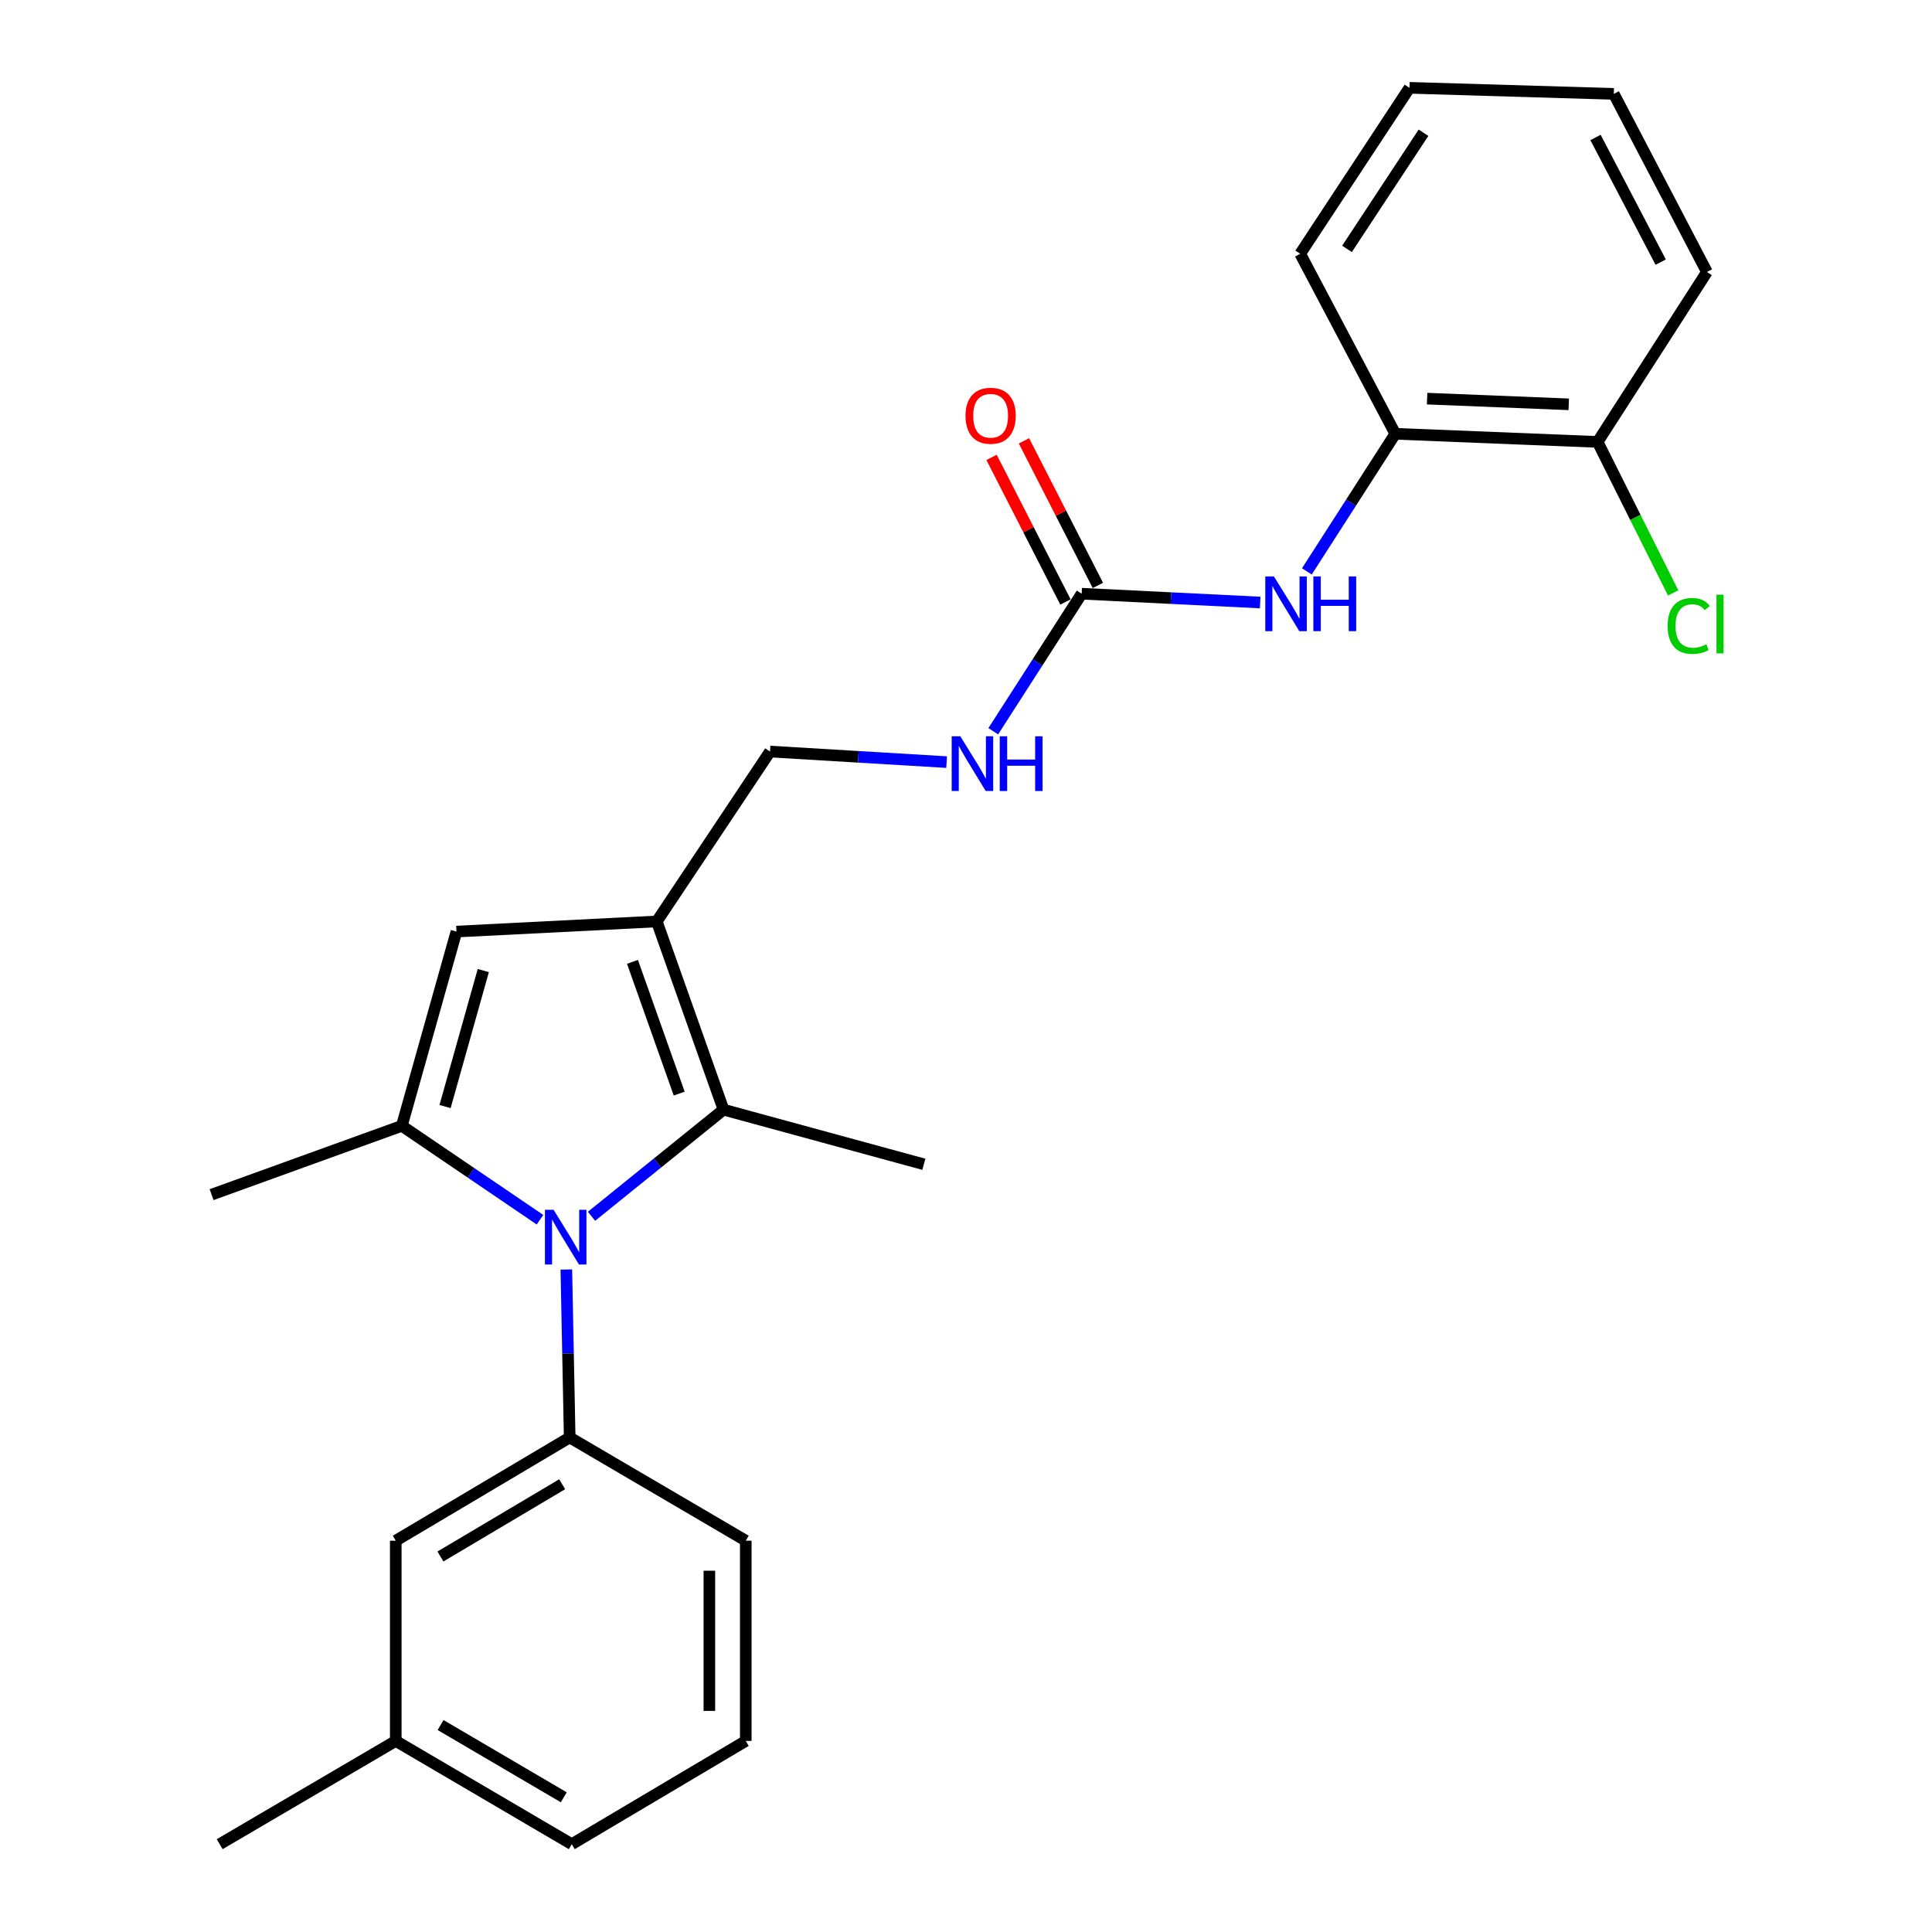 <?xml version='1.0' encoding='iso-8859-1'?>
<svg version='1.1' baseProfile='full'
              xmlns='http://www.w3.org/2000/svg'
                      xmlns:rdkit='http://www.rdkit.org/xml'
                      xmlns:xlink='http://www.w3.org/1999/xlink'
                  xml:space='preserve'
width='1000px' height='1000px' viewBox='0 0 1000 1000'>
<!-- END OF HEADER -->
<rect style='opacity:1.0;fill:#FFFFFF;stroke:none' width='1000' height='1000' x='0' y='0'> </rect>
<path class='bond-0' d='M 279.496,631.316 L 243.74,607.024' style='fill:none;fill-rule:evenodd;stroke:#0000FF;stroke-width:6px;stroke-linecap:butt;stroke-linejoin:miter;stroke-opacity:1' />
<path class='bond-0' d='M 243.74,607.024 L 207.984,582.732' style='fill:none;fill-rule:evenodd;stroke:#000000;stroke-width:6px;stroke-linecap:butt;stroke-linejoin:miter;stroke-opacity:1' />
<path class='bond-2' d='M 306.165,629.557 L 340.33,601.958' style='fill:none;fill-rule:evenodd;stroke:#0000FF;stroke-width:6px;stroke-linecap:butt;stroke-linejoin:miter;stroke-opacity:1' />
<path class='bond-2' d='M 340.33,601.958 L 374.495,574.358' style='fill:none;fill-rule:evenodd;stroke:#000000;stroke-width:6px;stroke-linecap:butt;stroke-linejoin:miter;stroke-opacity:1' />
<path class='bond-4' d='M 293.134,657.106 L 294.003,700.563' style='fill:none;fill-rule:evenodd;stroke:#0000FF;stroke-width:6px;stroke-linecap:butt;stroke-linejoin:miter;stroke-opacity:1' />
<path class='bond-4' d='M 294.003,700.563 L 294.871,744.02' style='fill:none;fill-rule:evenodd;stroke:#000000;stroke-width:6px;stroke-linecap:butt;stroke-linejoin:miter;stroke-opacity:1' />
<path class='bond-3' d='M 207.984,582.732 L 236.256,482.185' style='fill:none;fill-rule:evenodd;stroke:#000000;stroke-width:6px;stroke-linecap:butt;stroke-linejoin:miter;stroke-opacity:1' />
<path class='bond-3' d='M 230.362,572.75 L 250.152,502.367' style='fill:none;fill-rule:evenodd;stroke:#000000;stroke-width:6px;stroke-linecap:butt;stroke-linejoin:miter;stroke-opacity:1' />
<path class='bond-13' d='M 207.984,582.732 L 109.52,618.341' style='fill:none;fill-rule:evenodd;stroke:#000000;stroke-width:6px;stroke-linecap:butt;stroke-linejoin:miter;stroke-opacity:1' />
<path class='bond-1' d='M 339.943,476.941 L 374.495,574.358' style='fill:none;fill-rule:evenodd;stroke:#000000;stroke-width:6px;stroke-linecap:butt;stroke-linejoin:miter;stroke-opacity:1' />
<path class='bond-1' d='M 327.369,497.852 L 351.555,566.044' style='fill:none;fill-rule:evenodd;stroke:#000000;stroke-width:6px;stroke-linecap:butt;stroke-linejoin:miter;stroke-opacity:1' />
<path class='bond-8' d='M 339.943,476.941 L 398.569,388.996' style='fill:none;fill-rule:evenodd;stroke:#000000;stroke-width:6px;stroke-linecap:butt;stroke-linejoin:miter;stroke-opacity:1' />
<path class='bond-25' d='M 339.943,476.941 L 236.256,482.185' style='fill:none;fill-rule:evenodd;stroke:#000000;stroke-width:6px;stroke-linecap:butt;stroke-linejoin:miter;stroke-opacity:1' />
<path class='bond-16' d='M 374.495,574.358 L 478.182,602.63' style='fill:none;fill-rule:evenodd;stroke:#000000;stroke-width:6px;stroke-linecap:butt;stroke-linejoin:miter;stroke-opacity:1' />
<path class='bond-10' d='M 294.871,744.02 L 204.844,797.455' style='fill:none;fill-rule:evenodd;stroke:#000000;stroke-width:6px;stroke-linecap:butt;stroke-linejoin:miter;stroke-opacity:1' />
<path class='bond-10' d='M 290.984,768.237 L 227.964,805.642' style='fill:none;fill-rule:evenodd;stroke:#000000;stroke-width:6px;stroke-linecap:butt;stroke-linejoin:miter;stroke-opacity:1' />
<path class='bond-17' d='M 294.871,744.02 L 386.009,797.455' style='fill:none;fill-rule:evenodd;stroke:#000000;stroke-width:6px;stroke-linecap:butt;stroke-linejoin:miter;stroke-opacity:1' />
<path class='bond-5' d='M 559.868,307.3 L 536.987,342.896' style='fill:none;fill-rule:evenodd;stroke:#000000;stroke-width:6px;stroke-linecap:butt;stroke-linejoin:miter;stroke-opacity:1' />
<path class='bond-5' d='M 536.987,342.896 L 514.107,378.492' style='fill:none;fill-rule:evenodd;stroke:#0000FF;stroke-width:6px;stroke-linecap:butt;stroke-linejoin:miter;stroke-opacity:1' />
<path class='bond-6' d='M 559.868,307.3 L 606.064,309.581' style='fill:none;fill-rule:evenodd;stroke:#000000;stroke-width:6px;stroke-linecap:butt;stroke-linejoin:miter;stroke-opacity:1' />
<path class='bond-6' d='M 606.064,309.581 L 652.261,311.862' style='fill:none;fill-rule:evenodd;stroke:#0000FF;stroke-width:6px;stroke-linecap:butt;stroke-linejoin:miter;stroke-opacity:1' />
<path class='bond-11' d='M 568.256,303.012 L 549.128,265.595' style='fill:none;fill-rule:evenodd;stroke:#000000;stroke-width:6px;stroke-linecap:butt;stroke-linejoin:miter;stroke-opacity:1' />
<path class='bond-11' d='M 549.128,265.595 L 530.001,228.177' style='fill:none;fill-rule:evenodd;stroke:#FF0000;stroke-width:6px;stroke-linecap:butt;stroke-linejoin:miter;stroke-opacity:1' />
<path class='bond-11' d='M 551.48,311.588 L 532.352,274.17' style='fill:none;fill-rule:evenodd;stroke:#000000;stroke-width:6px;stroke-linecap:butt;stroke-linejoin:miter;stroke-opacity:1' />
<path class='bond-11' d='M 532.352,274.17 L 513.225,236.752' style='fill:none;fill-rule:evenodd;stroke:#FF0000;stroke-width:6px;stroke-linecap:butt;stroke-linejoin:miter;stroke-opacity:1' />
<path class='bond-7' d='M 676.429,295.748 L 699.316,260.137' style='fill:none;fill-rule:evenodd;stroke:#0000FF;stroke-width:6px;stroke-linecap:butt;stroke-linejoin:miter;stroke-opacity:1' />
<path class='bond-7' d='M 699.316,260.137 L 722.202,224.526' style='fill:none;fill-rule:evenodd;stroke:#000000;stroke-width:6px;stroke-linecap:butt;stroke-linejoin:miter;stroke-opacity:1' />
<path class='bond-12' d='M 722.202,224.526 L 826.926,228.734' style='fill:none;fill-rule:evenodd;stroke:#000000;stroke-width:6px;stroke-linecap:butt;stroke-linejoin:miter;stroke-opacity:1' />
<path class='bond-12' d='M 738.667,206.332 L 811.974,209.277' style='fill:none;fill-rule:evenodd;stroke:#000000;stroke-width:6px;stroke-linecap:butt;stroke-linejoin:miter;stroke-opacity:1' />
<path class='bond-19' d='M 722.202,224.526 L 672.976,131.358' style='fill:none;fill-rule:evenodd;stroke:#000000;stroke-width:6px;stroke-linecap:butt;stroke-linejoin:miter;stroke-opacity:1' />
<path class='bond-9' d='M 398.569,388.996 L 444.265,391.731' style='fill:none;fill-rule:evenodd;stroke:#000000;stroke-width:6px;stroke-linecap:butt;stroke-linejoin:miter;stroke-opacity:1' />
<path class='bond-9' d='M 444.265,391.731 L 489.961,394.466' style='fill:none;fill-rule:evenodd;stroke:#0000FF;stroke-width:6px;stroke-linecap:butt;stroke-linejoin:miter;stroke-opacity:1' />
<path class='bond-15' d='M 204.844,797.455 L 204.844,901.111' style='fill:none;fill-rule:evenodd;stroke:#000000;stroke-width:6px;stroke-linecap:butt;stroke-linejoin:miter;stroke-opacity:1' />
<path class='bond-14' d='M 826.926,228.734 L 846.478,267.82' style='fill:none;fill-rule:evenodd;stroke:#000000;stroke-width:6px;stroke-linecap:butt;stroke-linejoin:miter;stroke-opacity:1' />
<path class='bond-14' d='M 846.478,267.82 L 866.029,306.906' style='fill:none;fill-rule:evenodd;stroke:#00CC00;stroke-width:6px;stroke-linecap:butt;stroke-linejoin:miter;stroke-opacity:1' />
<path class='bond-20' d='M 826.926,228.734 L 883.501,140.779' style='fill:none;fill-rule:evenodd;stroke:#000000;stroke-width:6px;stroke-linecap:butt;stroke-linejoin:miter;stroke-opacity:1' />
<path class='bond-22' d='M 204.844,901.111 L 113.706,954.545' style='fill:none;fill-rule:evenodd;stroke:#000000;stroke-width:6px;stroke-linecap:butt;stroke-linejoin:miter;stroke-opacity:1' />
<path class='bond-26' d='M 204.844,901.111 L 295.939,954.545' style='fill:none;fill-rule:evenodd;stroke:#000000;stroke-width:6px;stroke-linecap:butt;stroke-linejoin:miter;stroke-opacity:1' />
<path class='bond-26' d='M 228.041,892.875 L 291.807,930.279' style='fill:none;fill-rule:evenodd;stroke:#000000;stroke-width:6px;stroke-linecap:butt;stroke-linejoin:miter;stroke-opacity:1' />
<path class='bond-18' d='M 386.009,797.455 L 386.009,901.111' style='fill:none;fill-rule:evenodd;stroke:#000000;stroke-width:6px;stroke-linecap:butt;stroke-linejoin:miter;stroke-opacity:1' />
<path class='bond-18' d='M 367.168,813.003 L 367.168,885.562' style='fill:none;fill-rule:evenodd;stroke:#000000;stroke-width:6px;stroke-linecap:butt;stroke-linejoin:miter;stroke-opacity:1' />
<path class='bond-21' d='M 386.009,901.111 L 295.939,954.545' style='fill:none;fill-rule:evenodd;stroke:#000000;stroke-width:6px;stroke-linecap:butt;stroke-linejoin:miter;stroke-opacity:1' />
<path class='bond-23' d='M 672.976,131.358 L 729.55,45.455' style='fill:none;fill-rule:evenodd;stroke:#000000;stroke-width:6px;stroke-linecap:butt;stroke-linejoin:miter;stroke-opacity:1' />
<path class='bond-23' d='M 697.197,128.835 L 736.799,68.703' style='fill:none;fill-rule:evenodd;stroke:#000000;stroke-width:6px;stroke-linecap:butt;stroke-linejoin:miter;stroke-opacity:1' />
<path class='bond-27' d='M 883.501,140.779 L 835.3,48.595' style='fill:none;fill-rule:evenodd;stroke:#000000;stroke-width:6px;stroke-linecap:butt;stroke-linejoin:miter;stroke-opacity:1' />
<path class='bond-27' d='M 859.574,135.681 L 825.834,71.152' style='fill:none;fill-rule:evenodd;stroke:#000000;stroke-width:6px;stroke-linecap:butt;stroke-linejoin:miter;stroke-opacity:1' />
<path class='bond-24' d='M 729.55,45.455 L 835.3,48.595' style='fill:none;fill-rule:evenodd;stroke:#000000;stroke-width:6px;stroke-linecap:butt;stroke-linejoin:miter;stroke-opacity:1' />
<path  class='atom-0' d='M 286.539 626.194
L 295.819 641.194
Q 296.739 642.674, 298.219 645.354
Q 299.699 648.034, 299.779 648.194
L 299.779 626.194
L 303.539 626.194
L 303.539 654.514
L 299.659 654.514
L 289.699 638.114
Q 288.539 636.194, 287.299 633.994
Q 286.099 631.794, 285.739 631.114
L 285.739 654.514
L 282.059 654.514
L 282.059 626.194
L 286.539 626.194
' fill='#0000FF'/>
<path  class='atom-7' d='M 659.389 298.363
L 668.669 313.363
Q 669.589 314.843, 671.069 317.523
Q 672.549 320.203, 672.629 320.363
L 672.629 298.363
L 676.389 298.363
L 676.389 326.683
L 672.509 326.683
L 662.549 310.283
Q 661.389 308.363, 660.149 306.163
Q 658.949 303.963, 658.589 303.283
L 658.589 326.683
L 654.909 326.683
L 654.909 298.363
L 659.389 298.363
' fill='#0000FF'/>
<path  class='atom-7' d='M 679.789 298.363
L 683.629 298.363
L 683.629 310.403
L 698.109 310.403
L 698.109 298.363
L 701.949 298.363
L 701.949 326.683
L 698.109 326.683
L 698.109 313.603
L 683.629 313.603
L 683.629 326.683
L 679.789 326.683
L 679.789 298.363
' fill='#0000FF'/>
<path  class='atom-10' d='M 497.064 381.106
L 506.344 396.106
Q 507.264 397.586, 508.744 400.266
Q 510.224 402.946, 510.304 403.106
L 510.304 381.106
L 514.064 381.106
L 514.064 409.426
L 510.184 409.426
L 500.224 393.026
Q 499.064 391.106, 497.824 388.906
Q 496.624 386.706, 496.264 386.026
L 496.264 409.426
L 492.584 409.426
L 492.584 381.106
L 497.064 381.106
' fill='#0000FF'/>
<path  class='atom-10' d='M 517.464 381.106
L 521.304 381.106
L 521.304 393.146
L 535.784 393.146
L 535.784 381.106
L 539.624 381.106
L 539.624 409.426
L 535.784 409.426
L 535.784 396.346
L 521.304 396.346
L 521.304 409.426
L 517.464 409.426
L 517.464 381.106
' fill='#0000FF'/>
<path  class='atom-12' d='M 499.745 215.196
Q 499.745 208.396, 503.105 204.596
Q 506.465 200.796, 512.745 200.796
Q 519.025 200.796, 522.385 204.596
Q 525.745 208.396, 525.745 215.196
Q 525.745 222.076, 522.345 225.996
Q 518.945 229.876, 512.745 229.876
Q 506.505 229.876, 503.105 225.996
Q 499.745 222.116, 499.745 215.196
M 512.745 226.676
Q 517.065 226.676, 519.385 223.796
Q 521.745 220.876, 521.745 215.196
Q 521.745 209.636, 519.385 206.836
Q 517.065 203.996, 512.745 203.996
Q 508.425 203.996, 506.065 206.796
Q 503.745 209.596, 503.745 215.196
Q 503.745 220.916, 506.065 223.796
Q 508.425 226.676, 512.745 226.676
' fill='#FF0000'/>
<path  class='atom-15' d='M 863.16 323.981
Q 863.16 316.941, 866.44 313.261
Q 869.76 309.541, 876.04 309.541
Q 881.88 309.541, 885 313.661
L 882.36 315.821
Q 880.08 312.821, 876.04 312.821
Q 871.76 312.821, 869.48 315.701
Q 867.24 318.541, 867.24 323.981
Q 867.24 329.581, 869.56 332.461
Q 871.92 335.341, 876.48 335.341
Q 879.6 335.341, 883.24 333.461
L 884.36 336.461
Q 882.88 337.421, 880.64 337.981
Q 878.4 338.541, 875.92 338.541
Q 869.76 338.541, 866.44 334.781
Q 863.16 331.021, 863.16 323.981
' fill='#00CC00'/>
<path  class='atom-15' d='M 888.44 307.821
L 892.12 307.821
L 892.12 338.181
L 888.44 338.181
L 888.44 307.821
' fill='#00CC00'/>
</svg>
